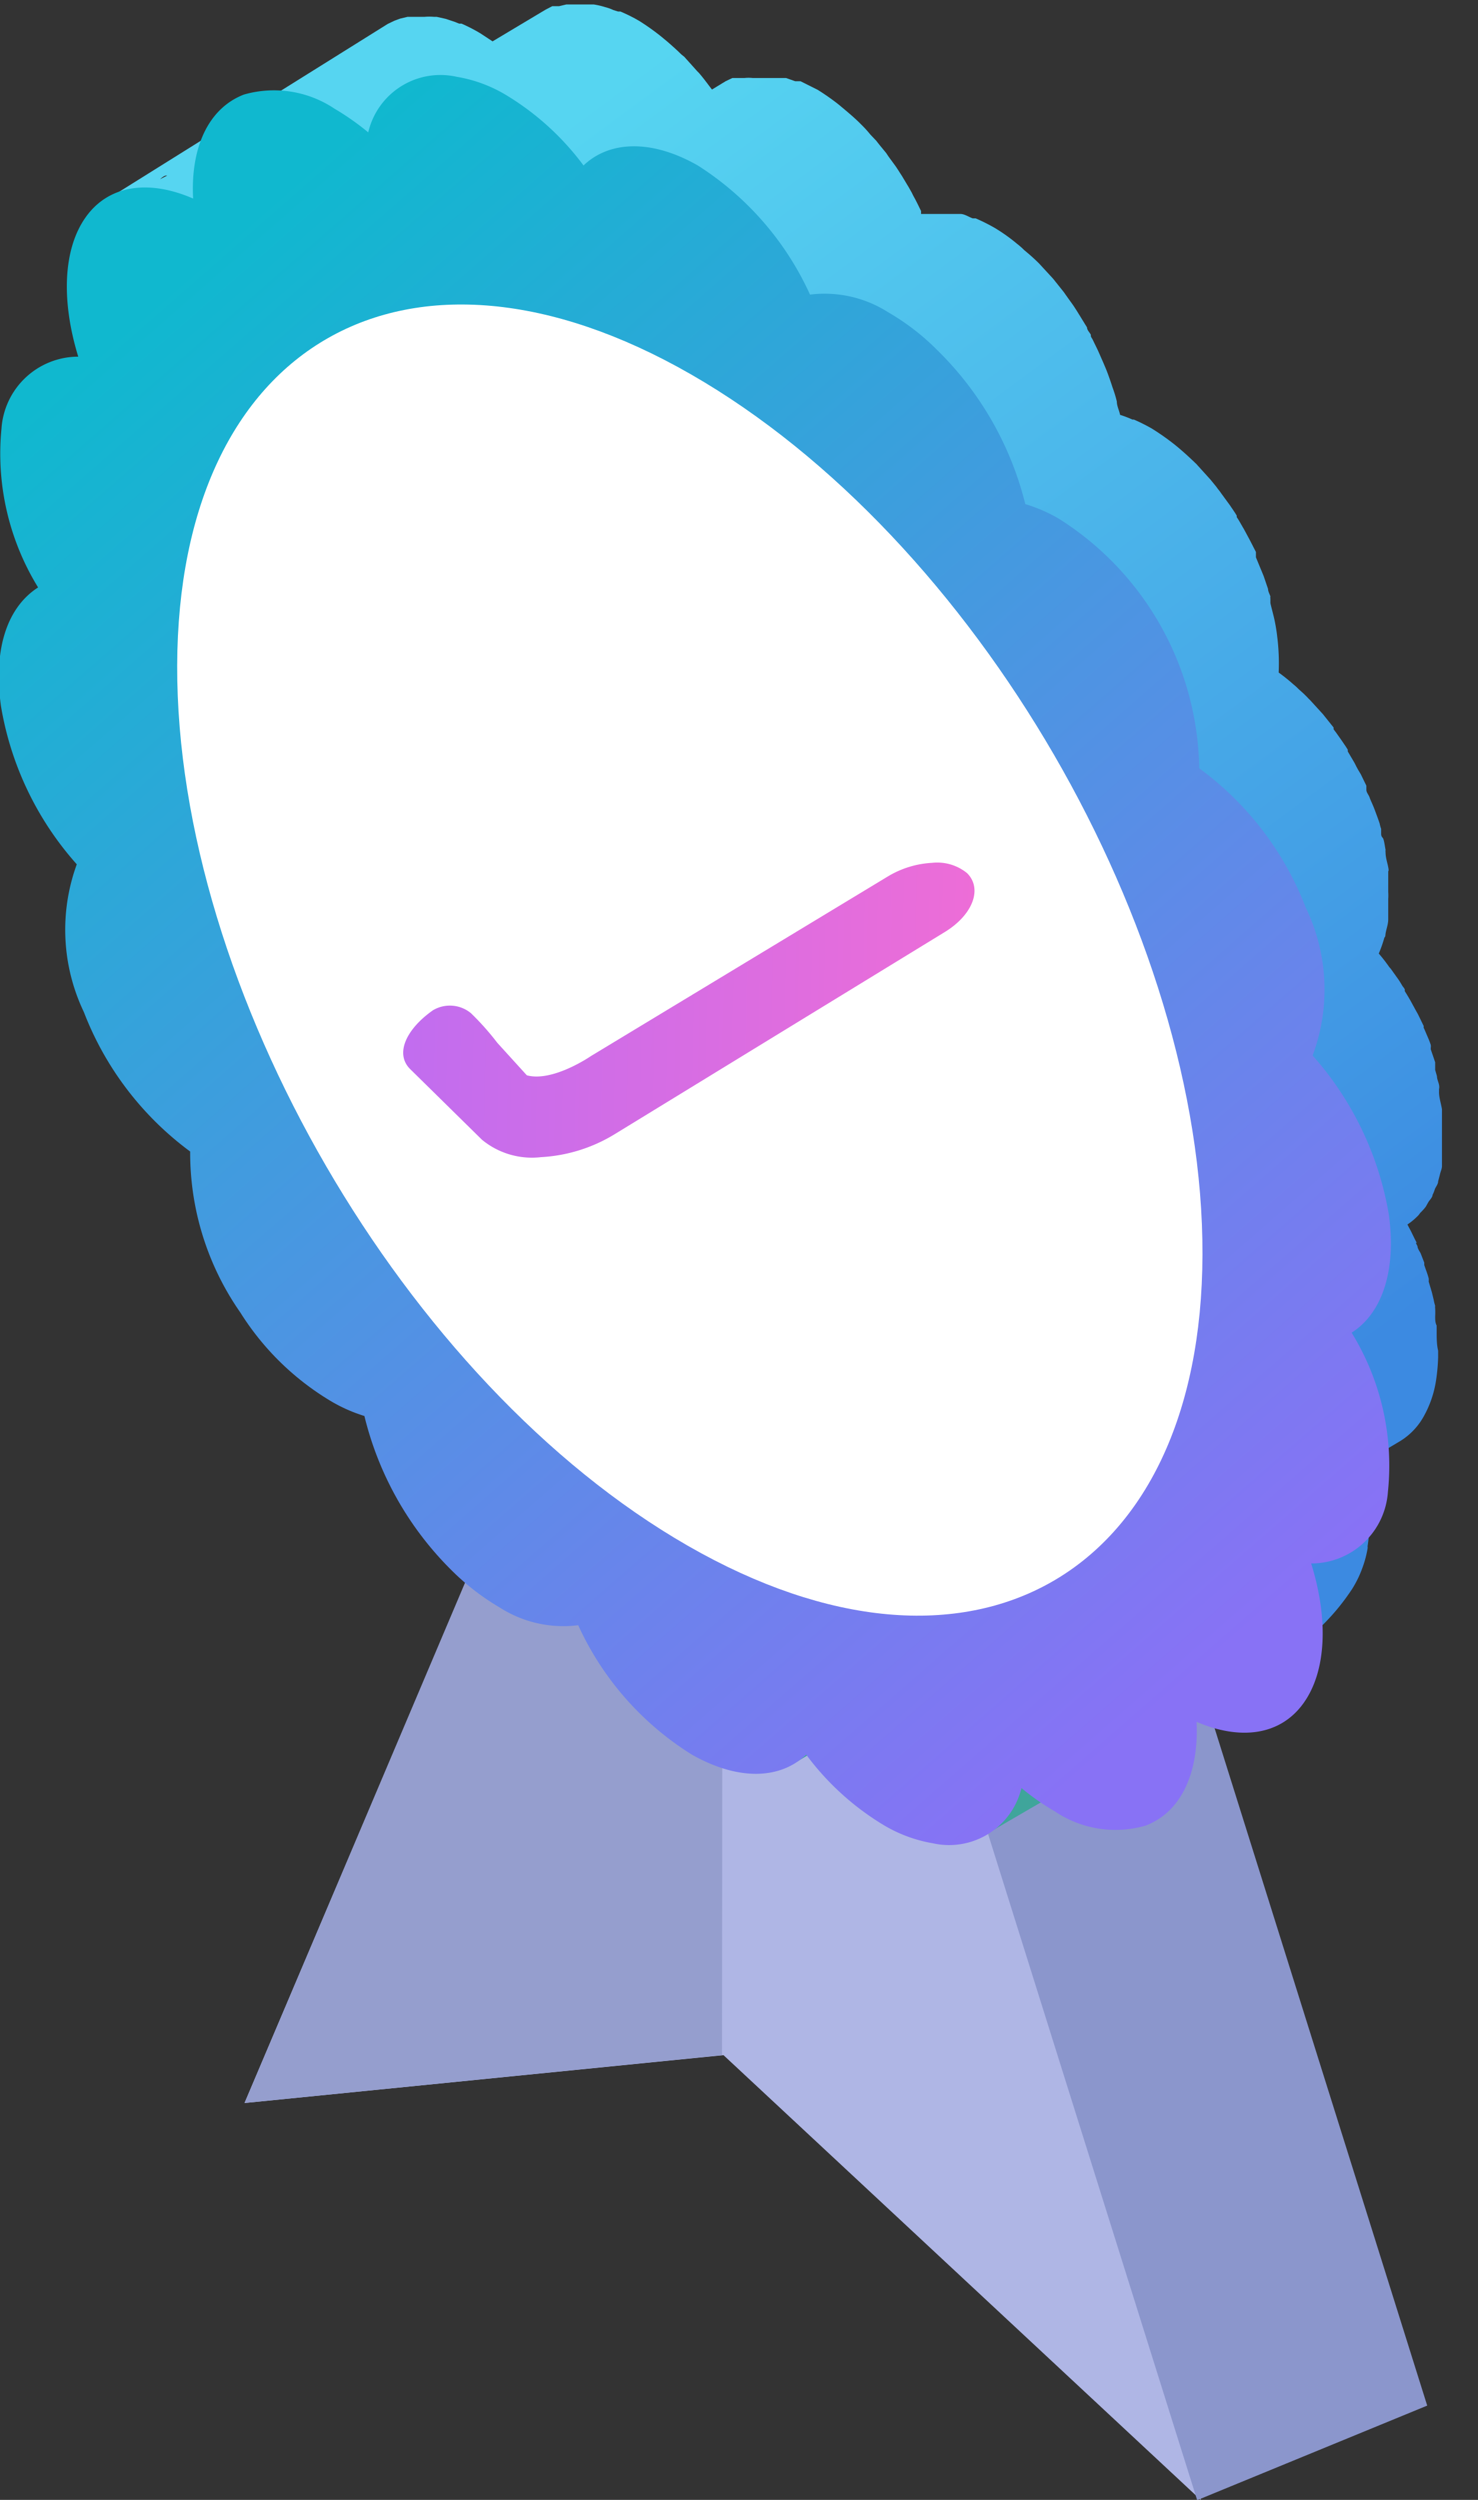 <svg id="OBJECT" xmlns="http://www.w3.org/2000/svg" xmlns:xlink="http://www.w3.org/1999/xlink" viewBox="0 0 50.05 84.6"><rect x="0" y="0" width="50.05" height="84.6" fill="#333333" stroke="none"/><defs><style>.cls-1{isolation:isolate;}.cls-2{fill:#afb6e5;}.cls-3{fill:#8b96cc;}.cls-4{fill:#959ece;}.cls-5{fill:#3fa59b;}.cls-6{fill:url(#Degradado_sin_nombre_2);}.cls-7{fill:url(#Degradado_sin_nombre_3);}.cls-8{fill:#fff;}.cls-9{fill:url(#Degradado_sin_nombre_4);}</style><linearGradient id="Degradado_sin_nombre_2" x1="234.32" y1="204.2" x2="263.75" y2="244.06" gradientUnits="userSpaceOnUse"><stop offset="0" stop-color="#56d5f1"/><stop offset="1" stop-color="#3c8ae1"/></linearGradient><linearGradient id="Degradado_sin_nombre_3" x1="223.52" y1="208.08" x2="261.86" y2="251.97" gradientUnits="userSpaceOnUse"><stop offset="0" stop-color="#10b8cf"/><stop offset="1" stop-color="#8872f5"/></linearGradient><linearGradient id="Degradado_sin_nombre_4" x1="229.79" y1="229.75" x2="253.61" y2="229.75" gradientTransform="matrix(0.81, -0.02, -0.02, 0.84, 51.09, 41.82)" gradientUnits="userSpaceOnUse"><stop offset="0" stop-color="#c16def"/><stop offset="1" stop-color="#ed6dd7"/></linearGradient></defs><g class="cls-1"><polygon class="cls-2" points="20.11 43.37 8.28 71.17 24.5 69.55 40.67 84.61 29.09 47.1 20.11 43.37"/><polygon class="cls-3" points="40.54 84.61 48.33 81.41 36.55 43.9 28.76 47.1 40.54 84.61"/><polygon class="cls-2" points="29.09 47.1 36.75 43.9 27.77 40.18 20.11 43.37 29.09 47.1"/></g><polygon class="cls-4" points="20.07 43.37 24.47 45.2 24.45 69.55 8.28 71.17 20.07 43.37"/><path class="cls-5" d="M254.18,252a3,3,0,0,1-.45.34L245.85,257a2.46,2.46,0,0,0,.44-.34Z" transform="translate(-218.95 -197.33)"/><path class="cls-5" d="M228.26,204.19l0,0,.24-.12.26-.09h.1l.17,0a1.43,1.43,0,0,1,.29,0h.18l-7.88,4.58c-.22,0,.51-.22.31-.17l1.05-.21a5.92,5.92,0,0,0-1.05.21Z" transform="translate(-218.95 -197.33)"/><path class="cls-5" d="M253.55,257.77l7.89-4.58a2.79,2.79,0,0,1-1.21,1.63l-7.88,4.58a1.8,1.8,0,0,0,.39-.29A3,3,0,0,0,253.55,257.77Z" transform="translate(-218.95 -197.33)"/><path class="cls-6" d="M228.11,203l-4.75,2.83a4.31,4.31,0,0,0-.71-.25l-.09,0a3.65,3.65,0,0,0-.64-.09h0c-.21,0,.23,0,0,0h-.34c-.2.05.5-.93.32-.83l4.59-2.35s-.71,1.55-.74,1.54.62-1.58.6-1.58c-.24,0-1.18.94-1.4,1h-.37c-.22,0-.76.83-1,.92s-.59-.37-.69-.31l9.19-5.74,0,0,.23-.11,0,0,.19-.07.25-.06.21,0h.36a1.84,1.84,0,0,1,.33,0h.09l.31.07.3.1.15.06.08,0a5.58,5.58,0,0,1,.64.33l.41.27,1.79-1.07h0l.23-.12.08,0,.07,0,.08,0,.25-.06h.06l.22,0h.29l.35,0h0a2.74,2.74,0,0,1,.39.09,1.57,1.57,0,0,1,.28.1l.16.05.08,0a5.46,5.46,0,0,1,.64.32,8,8,0,0,1,.72.51l.23.19c.16.14.32.28.47.43l.1.08.27.3.17.19.06.06c.13.15.25.31.37.47l.07.09.46-.28h0l.23-.11,0,0,.08,0,.12,0,.13,0,.08,0h0a1.33,1.33,0,0,1,.28,0h.51l.12,0,.12,0,.18,0,.1,0,.1,0,.31.11.12,0,.06,0,.58.29a8,8,0,0,1,.7.49l.18.15c.19.16.38.32.56.5l.08.08,0,0a3.58,3.58,0,0,1,.26.29l.2.21,0,0,.11.14.23.28.08.12.11.15.11.15c.08.11.15.23.23.35l0,0h0l.24.4.09.16.06.12.06.11c.07.13.13.26.2.4l0,.1h0l.28,0h.3l.35,0,.18,0,.13,0,.09,0c.14,0,.28.1.42.15l.1,0h0a6.36,6.36,0,0,1,.64.32,5.93,5.93,0,0,1,.76.54,2.62,2.62,0,0,1,.25.22c.17.14.33.28.5.45l0,0,.47.51.36.45.12.17.05.07.13.18c.09.13.17.26.25.39l.24.39c0,.09.09.17.13.25l0,.05a.41.41,0,0,0,.05.09l.19.39.18.41c.06.14.12.28.17.42h0v0c.05.14.1.28.14.41a4,4,0,0,1,.15.49c0,.15.08.3.11.45a3.61,3.61,0,0,1,.42.16l.05,0q.3.13.6.3a8.38,8.38,0,0,1,.77.54h0c.25.2.49.42.74.66h0l.48.53.18.22.09.12a1.25,1.25,0,0,1,.09.12l.3.41c.08.12.16.23.23.35l0,.05c.09.13.16.27.24.4l.21.39.2.39s0,.09,0,.13l0,.05.09.22.17.41.15.44c0,.08.05.17.08.25a.24.24,0,0,0,0,.08s0,.1,0,.14.09.36.13.54.08.41.1.6c0,0,0,0,0,0v0a7.24,7.24,0,0,1,.05,1.22,6.11,6.11,0,0,1,.51.41c.08.06.15.14.22.2a3.57,3.57,0,0,1,.28.27h0l.07.07.42.46h0l.36.45,0,.06.09.12.17.24.15.22.07.11,0,.06.23.39.06.12.06.11.09.15.19.39s0,0,0,.06l0,.08c0,.09.08.17.11.26s.12.27.17.41h0c.06.16.12.32.17.47a1.21,1.21,0,0,0,.05.18c0,.05,0,.1,0,.15s0,.1.05.15.07.27.1.41a.29.29,0,0,0,0,.09v0c0,.17.06.34.09.5s0,.1,0,.15h0a0,0,0,0,0,0,0c0,.24,0,.47,0,.69a1.77,1.77,0,0,1,0,.23c0,.16,0,.31,0,.47l0,.22c0,.15-.05.29-.08.43s0,.13-.05.19a4.29,4.29,0,0,1-.19.54,5.37,5.37,0,0,1,.35.45l.06.07.1.14.15.21c.05.07.1.16.15.24a.61.61,0,0,1,.07.1l0,.06c.08.13.16.26.23.39l.06.11.06.11.1.18.19.39v0l0,.06c.05.1.09.21.14.32a2.77,2.77,0,0,1,.1.26.3.3,0,0,1,0,.1l0,.05.15.44,0,.11,0,.15.06.21c0,.1.05.19.07.29s0,.12,0,.18a.64.64,0,0,1,0,.07c0,.19.07.39.1.58,0,0,0,0,0,.08s0,.22,0,.32l0,.32v.34c0,.09,0,.19,0,.28s0,.21,0,.32l0,.26c0,.1-.05.19-.07.29l-.06.23c0,.09-.07.17-.11.26a1.19,1.19,0,0,1-.08.2c0,.08-.09.16-.14.24l-.09.16a1.9,1.9,0,0,1-.19.21.58.58,0,0,1-.1.12,2.16,2.16,0,0,1-.33.27l.09.17c.07.13.13.27.2.4s0,0,0,.06a.93.93,0,0,0,.05.1c0,.08.07.17.11.25l.12.31,0,.08,0,0c.05.15.11.3.15.45a.49.49,0,0,1,0,.11l.05.17.06.2.06.25a1.46,1.46,0,0,0,.05.2.29.29,0,0,0,0,.09,2.51,2.51,0,0,1,0,.27c0,.11,0,.21.05.31a.64.64,0,0,0,0,.07v.13c0,.22,0,.44.05.65v.23a6.48,6.48,0,0,1-.07.77,3.58,3.58,0,0,1-.45,1.28,2.27,2.27,0,0,1-.8.8l-1.11.66a1.6,1.6,0,0,1,.05.21c0,.06,0,.12,0,.18s0,0,0,.07,0,.18,0,.27,0,.22.05.33a.13.13,0,0,1,0,.06.49.49,0,0,1,0,.12,5.27,5.27,0,0,1,0,.68,1.33,1.33,0,0,1,0,.2,4.68,4.68,0,0,1-.06.76.24.24,0,0,1,0,.08,3.62,3.62,0,0,1-.16.61l-.06.16a3.63,3.63,0,0,1-.3.59,7.56,7.56,0,0,1-1.1,1.32l-2,2.06c-.07.22-.66-.54-.76-.35a2.43,2.43,0,0,1-.85.89l-2.1-.2c.58-.35-4.35,3.67-4.16,2.89a4.56,4.56,0,0,0,.14-1,5.23,5.23,0,0,0,0-.56h0l4-2.37c0-.15,0-.29,0-.44v-.2c0-.22,0-.45,0-.68,0-.06,0-.12,0-.18s0-.22-.06-.33a3.43,3.43,0,0,0-.06-.34c0-.06,0-.12,0-.18s-.09-.37-.14-.55h0l2-1.22a3.57,3.57,0,0,0,.41-1.18,4.9,4.9,0,0,0,.06-.77,1.77,1.77,0,0,0,0-.23,4.82,4.82,0,0,0,0-.65c0-.07,0-.13,0-.2s0-.2-.05-.3,0-.25-.07-.37,0-.13,0-.2-.08-.3-.13-.46,0-.1,0-.16-.13-.4-.21-.59l0-.08a5.55,5.55,0,0,0-.24-.56.42.42,0,0,0,0-.1c-.1-.21-.2-.42-.31-.63a3.92,3.92,0,0,0,.33-.27.58.58,0,0,0,.1-.12,1.81,1.81,0,0,0,.18-.21,1.4,1.4,0,0,0,.1-.16c.05-.08.1-.16.14-.24s.05-.13.08-.2.08-.17.11-.26a1.89,1.89,0,0,0,.05-.23c0-.1.06-.19.08-.29l0-.26c0-.1,0-.21,0-.32v-.28c0-.11,0-.23,0-.34l0-.32,0-.4c0-.22-.08-.44-.12-.66a.85.85,0,0,1,0-.17c0-.16-.09-.33-.14-.5a.83.83,0,0,0,0-.15q-.09-.3-.21-.6a1,1,0,0,0,0-.1c-.08-.2-.16-.39-.25-.59,0,0,0,0,0-.05-.09-.2-.19-.39-.3-.59l-.06-.11-.33-.56-.07-.1a5.09,5.09,0,0,0-.31-.45l-.09-.14c-.14-.18-.27-.35-.42-.52h0a3.16,3.16,0,0,0,.2-.54c0-.06,0-.13.05-.19s.06-.28.08-.43a1.64,1.64,0,0,0,0-.23,3.44,3.44,0,0,0,0-.46v-.23a5.6,5.6,0,0,0-.05-.69v0l0-.15c0-.17-.05-.34-.08-.52l0-.09a5.73,5.73,0,0,0-.14-.56.88.88,0,0,0-.05-.15c-.06-.22-.13-.43-.21-.65s-.18-.45-.28-.67l0-.08c-.09-.21-.2-.41-.3-.61l-.06-.1c-.11-.2-.22-.39-.34-.57l-.07-.11c-.1-.16-.21-.31-.32-.46a.83.83,0,0,0-.08-.12c-.13-.18-.27-.35-.41-.52l-.42-.46-.07-.07c-.09-.1-.19-.18-.28-.27l-.22-.2a6.11,6.11,0,0,0-.51-.41,6.6,6.6,0,0,0-.06-1.24v0a10.87,10.87,0,0,0-.27-1.28l0-.08a10.64,10.64,0,0,0-.49-1.32l0-.05a12,12,0,0,0-.73-1.36,9.88,9.88,0,0,0-.63-.88l-.09-.12a9.56,9.56,0,0,0-.66-.75,9,9,0,0,0-.74-.66h0a6.32,6.32,0,0,0-.77-.54l-.59-.3-.47-.18a9.86,9.86,0,0,0-.4-1.35v0a10.26,10.26,0,0,0-.59-1.32l0-.05a10.21,10.21,0,0,0-.76-1.21l-.05-.07a10.24,10.24,0,0,0-.94-1.13c-.18-.18-.36-.33-.53-.48s-.17-.16-.25-.22a5.93,5.93,0,0,0-.76-.54,5,5,0,0,0-.66-.32l-.1,0c-.17-.07-.34-.12-.5-.17l-.13,0a3.35,3.35,0,0,0-.54-.08h0a2.64,2.64,0,0,0-.57,0c-.09-.21-.2-.41-.3-.61l-.07-.12q-.15-.28-.33-.57l0,0c-.1-.17-.22-.34-.33-.5l-.11-.15c-.1-.14-.2-.27-.31-.4a1.71,1.71,0,0,0-.11-.14c-.07-.09-.15-.17-.23-.26L241,206l-.12-.11a6.37,6.37,0,0,0-.55-.5l-.19-.15a7.9,7.9,0,0,0-.69-.49,6.27,6.27,0,0,0-.58-.29l-.18-.07-.31-.11-.2-.06-.19,0-.24,0h-.49l-.33,0-.08,0-.17.05-.88.52c-.17-.23-.35-.45-.53-.67l-.18-.19-.36-.38-.47-.43-.23-.19a6.87,6.87,0,0,0-.73-.51,5.3,5.3,0,0,0-.72-.35l-.15,0a4.61,4.61,0,0,0-.46-.13l-3,1.79A6.14,6.14,0,0,0,228.11,203Z" transform="translate(-218.95 -197.33)"/><path class="cls-7" d="M242.58,202.93c-1.58-.9-3-.83-3.87,0a9.14,9.14,0,0,0-2.65-2.4,4.74,4.74,0,0,0-1.64-.6,2.51,2.51,0,0,0-3,1.88,8.78,8.78,0,0,0-1.14-.8,3.69,3.69,0,0,0-3.07-.48c-1.22.47-1.81,1.82-1.72,3.52-1.47-.64-2.84-.48-3.63.62s-.83,2.88-.26,4.73a2.61,2.61,0,0,0-2.6,2.44,8.64,8.64,0,0,0,1.24,5.37c-1,.64-1.53,2-1.26,4a10.68,10.68,0,0,0,2.57,5.37,6.46,6.46,0,0,0,.24,5,10.6,10.6,0,0,0,3.6,4.72,9.43,9.43,0,0,0,1.7,5.45,9.17,9.17,0,0,0,3.07,3,5.28,5.28,0,0,0,1.13.5,11,11,0,0,0,2.95,5.22,8.14,8.14,0,0,0,1.63,1.26,4,4,0,0,0,2.66.6,10.09,10.09,0,0,0,3.85,4.38c1.59.9,3,.83,3.87,0a9.14,9.14,0,0,0,2.65,2.4,4.82,4.82,0,0,0,1.64.6,2.52,2.52,0,0,0,3-1.87,8,8,0,0,0,1.13.79,3.67,3.67,0,0,0,3.08.48c1.22-.47,1.8-1.81,1.72-3.51,1.47.63,2.83.47,3.62-.63s.84-2.87.26-4.73a2.6,2.6,0,0,0,2.6-2.43,8.57,8.57,0,0,0-1.23-5.38c1-.63,1.53-2.05,1.26-4a10.81,10.81,0,0,0-2.58-5.38,6.38,6.38,0,0,0-.23-5,10.54,10.54,0,0,0-3.61-4.72,10.18,10.18,0,0,0-4.76-8.45,5.23,5.23,0,0,0-1.13-.49,11,11,0,0,0-3-5.23,7.91,7.91,0,0,0-1.64-1.26,4,4,0,0,0-2.65-.6A10.17,10.17,0,0,0,242.58,202.93Z" transform="translate(-218.95 -197.33)"/><path class="cls-8" d="M242.35,210c-9.58-5.5-17.37-1.08-17.4,9.86s7.71,24.28,17.29,29.78,17.4,1.09,17.43-9.85S252,215.54,242.35,210Z" transform="translate(-218.95 -197.33)"/><path class="cls-9" d="M249,227a3.24,3.24,0,0,1,1.51-.47,1.6,1.6,0,0,1,1.19.35c.53.53.19,1.42-.77,2l-11.16,6.83a5.33,5.33,0,0,1-2.5.78,2.66,2.66,0,0,1-2-.59l-2.42-2.38c-.54-.52-.15-1.36.76-2a1.12,1.12,0,0,1,1.29.1,9.07,9.07,0,0,1,.89,1l1,1.1c.88.24,2.17-.65,2.17-.65" transform="translate(-218.95 -197.33)"/></svg>